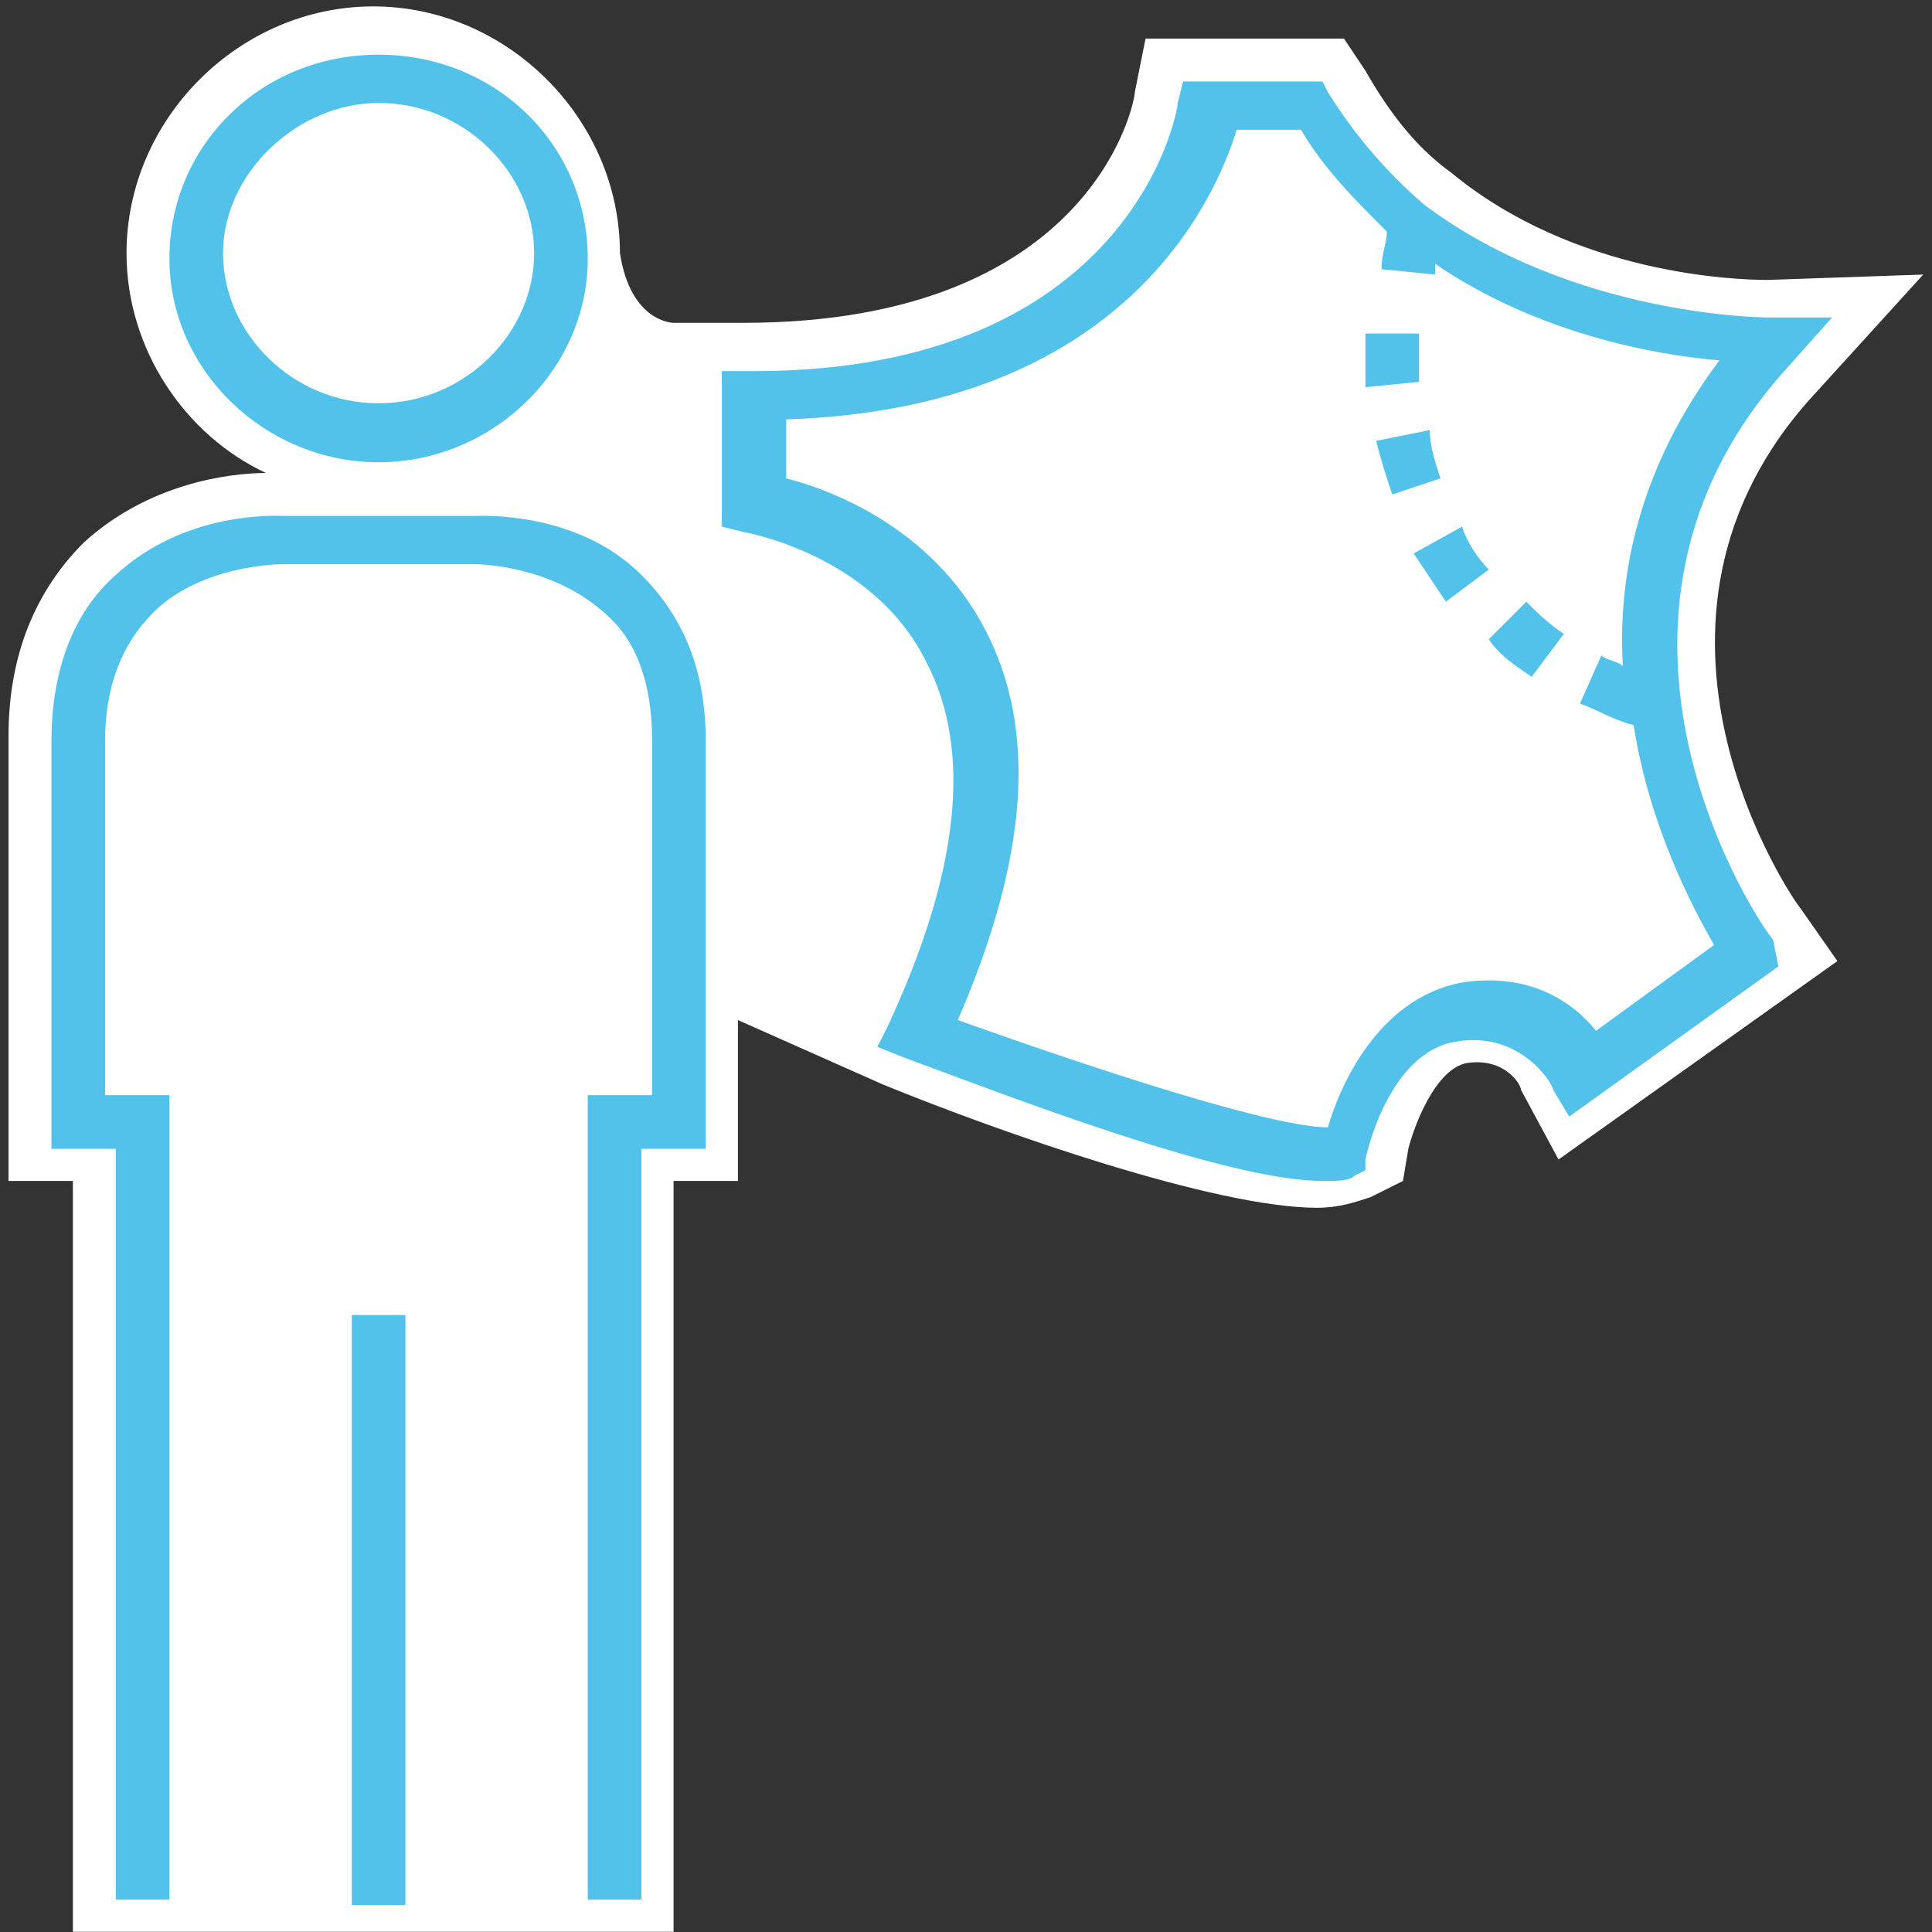 <?xml version="1.0" encoding="UTF-8" standalone="no"?>
<!DOCTYPE svg PUBLIC "-//W3C//DTD SVG 1.1//EN" "http://www.w3.org/Graphics/SVG/1.1/DTD/svg11.dtd">
<svg width="100%" height="100%" viewBox="0 0 50 50" version="1.1" xmlns="http://www.w3.org/2000/svg" xmlns:xlink="http://www.w3.org/1999/xlink" xml:space="preserve" xmlns:serif="http://www.serif.com/" style="fill-rule:evenodd;clip-rule:evenodd;stroke-linejoin:round;stroke-miterlimit:2;">
    <rect x="0" y="0" width="50" height="50" fill="#333333" stroke="none"/>
    <g transform="matrix(1.388,0,0,1.388,-15.88,-10.383)">
        <path d="M45.3,14.8L47.3,12.6L44.4,12.7C43.8,12.7 40.8,12.6 38.5,10.7C37.8,10.2 37.3,9.5 36.9,8.8L36.5,8.2L32.8,8.2L32.6,9.2C32.6,9.4 31.8,13.5 25.3,13.5L24,13.5C24,13.5 23.2,13.5 23,12.2C23,9.7 20.9,7.6 18.4,7.6C15.9,7.6 13.8,9.7 13.8,12.2C13.8,14 14.9,15.6 16.4,16.3C15.7,16.3 14.2,16.5 13,17.6C12.1,18.5 11.6,19.7 11.6,21.2L11.6,29.5L12.8,29.5L12.8,43.5L24,43.5L24,29.5L25.2,29.5L25.2,26.5L27.9,27.7C30.1,28.6 34.1,30 36,30C36.4,30 36.7,29.9 37,29.8L37.6,29.5L37.7,28.9C37.8,28.5 38.2,27.4 38.8,27.3C39.5,27.2 39.8,27.7 39.8,27.8L40.5,29.1L45.7,25.4L45,24.4C44.9,24.3 41.3,19.1 45.3,14.8Z" style="fill:white;fill-rule:nonzero;"/>
        <g>
            <path d="M18.5,16.1C20.6,16.1 22.4,14.4 22.4,12.3C22.4,10.2 20.7,8.5 18.5,8.5C16.3,8.5 14.6,10.2 14.6,12.3C14.6,14.4 16.4,16.1 18.5,16.1ZM18.5,9.4C20.1,9.4 21.4,10.7 21.4,12.2C21.4,13.7 20.1,15 18.5,15C16.9,15 15.6,13.7 15.6,12.2C15.6,10.7 17,9.4 18.5,9.4Z" style="fill:rgb(83,194,235);fill-rule:nonzero;"/>
            <path d="M20.3,17.1L16.7,17.1C16.6,17.1 14.9,17 13.6,18.2C12.8,18.9 12.4,20 12.4,21.3L12.4,28.9L13.6,28.9L13.6,42.9L14.6,42.9L14.6,27.9L13.4,27.9L13.4,21.3C13.4,20.3 13.7,19.5 14.3,18.9C15.2,18 16.7,18 16.7,18L20.3,18C20.3,18 21.7,18 22.7,18.9C23.3,19.4 23.6,20.2 23.6,21.3L23.6,27.9L22.4,27.9L22.4,42.9L23.4,42.9L23.4,28.9L24.6,28.9L24.6,21.3C24.6,20 24.2,19 23.4,18.2C22.2,17 20.4,17.1 20.3,17.1Z" style="fill:rgb(83,194,235);fill-rule:nonzero;"/>
            <rect x="18" y="32" width="1" height="11" style="fill:rgb(83,194,235);"/>
            <path d="M45.6,13.4L44.4,13.4C44.4,13.4 40.8,13.4 38,11.3C37.3,10.7 36.7,10 36.2,9.2L36.1,9L33.5,9L33.4,9.4C33.4,9.6 32.5,14.4 25.5,14.4L24.9,14.4L24.9,17.3L25.3,17.4C25.3,17.4 27.7,17.8 28.7,19.8C29.6,21.5 29.3,23.8 28,26.6L27.8,27L28.3,27.2C30.2,27.9 34.3,29.5 36.1,29.5C36.4,29.5 36.6,29.5 36.7,29.4L36.9,29.3L36.9,29.1C36.9,29.1 37.3,27.1 38.6,26.9C39.8,26.7 40.4,27.7 40.4,27.8L40.7,28.3L44.6,25.5L44.5,25C44.3,24.8 40.4,19.1 44.8,14.3L45.6,13.4ZM41.7,19.9C41.6,19.8 41.4,19.8 41.3,19.7L40.9,20.6C41.2,20.7 41.5,20.9 41.9,21C42.2,22.9 43,24.4 43.4,25.1L41.2,26.7C40.8,26.2 40,25.6 38.7,25.8C37.1,26.1 36.4,27.8 36.2,28.5C35.2,28.5 32.1,27.5 29.3,26.5C30.6,23.5 30.8,21.1 29.8,19.2C28.8,17.3 26.9,16.6 26.1,16.4L26.1,15.3C32.4,15.1 34.1,11.2 34.5,9.9L35.7,9.9C36.1,10.6 36.7,11.2 37.3,11.8C37.3,12 37.2,12.2 37.2,12.5L38.2,12.6L38.2,12.4C40.1,13.7 42.3,14.1 43.5,14.2C42,16.2 41.6,18.2 41.7,19.9Z" style="fill:rgb(83,194,235);fill-rule:nonzero;"/>
            <path d="M37.9,14.6L37.9,13.7L36.9,13.7L36.9,14.7L37.9,14.6Z" style="fill:rgb(83,194,235);fill-rule:nonzero;"/>
            <path d="M37.1,15.7C37.2,16.1 37.3,16.4 37.4,16.7L38.3,16.4C38.2,16.1 38.1,15.8 38.1,15.5L37.1,15.7Z" style="fill:rgb(83,194,235);fill-rule:nonzero;"/>
            <path d="M38.4,18.7L39.2,18.1C39,17.9 38.8,17.6 38.7,17.3L37.8,17.8C38,18.1 38.2,18.4 38.4,18.7Z" style="fill:rgb(83,194,235);fill-rule:nonzero;"/>
            <path d="M40,20.1L40.6,19.3C40.3,19.1 40.1,18.9 39.9,18.7L39.2,19.4C39.4,19.7 39.7,19.9 40,20.1Z" style="fill:rgb(83,194,235);fill-rule:nonzero;"/>
        </g>
    </g>
</svg>
